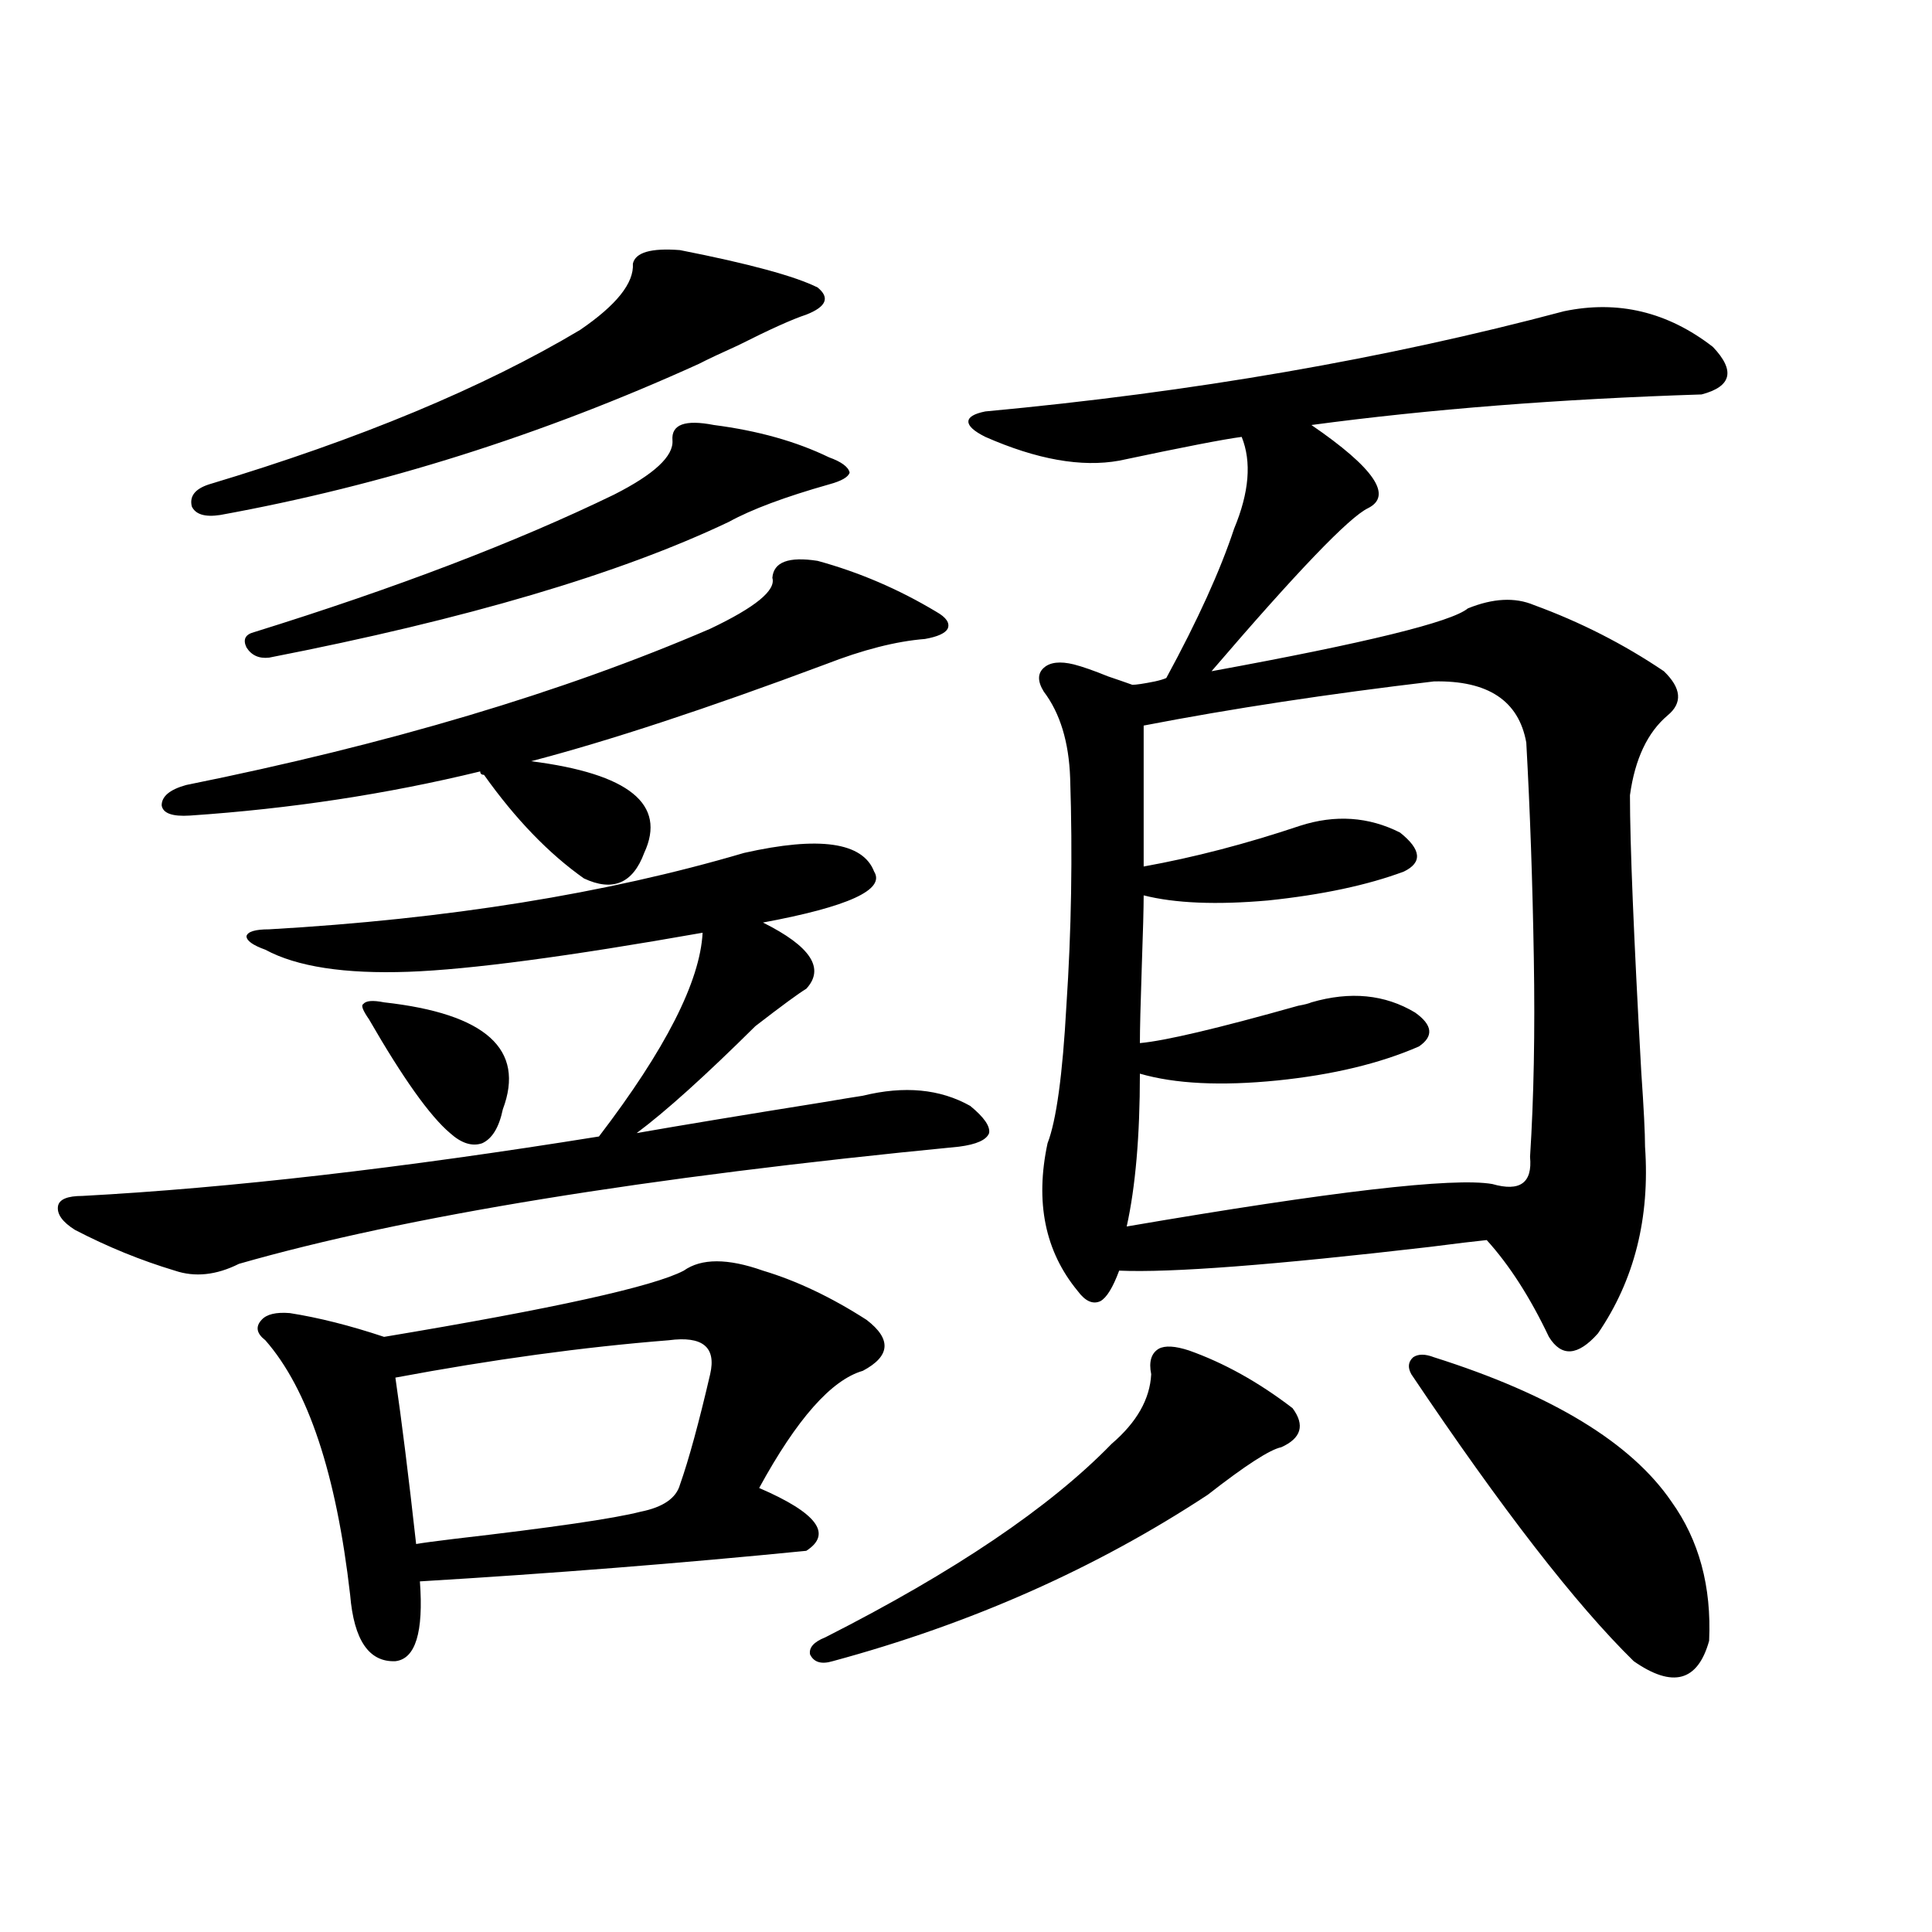 <?xml version="1.0" encoding="utf-8"?>
<!-- Generator: Adobe Illustrator 16.0.0, SVG Export Plug-In . SVG Version: 6.00 Build 0)  -->
<!DOCTYPE svg PUBLIC "-//W3C//DTD SVG 1.1//EN" "http://www.w3.org/Graphics/SVG/1.1/DTD/svg11.dtd">
<svg version="1.1" id="图层_1" xmlns="http://www.w3.org/2000/svg" xmlns:xlink="http://www.w3.org/1999/xlink" x="0px" y="0px"
	 width="1000px" height="1000px" viewBox="0 0 1000 1000" enable-background="new 0 0 1000 1000" xml:space="preserve">
<path d="M452.452,451.137c5.854,9.38-13.338,18.169-57.56,26.367c24.71,12.305,32.194,23.73,22.438,34.277
	c-3.902,2.349-12.683,8.789-26.341,19.336c-26.021,25.79-46.508,44.247-61.462,55.371c23.414-4.093,55.273-9.366,95.607-15.82
	c10.396-1.758,17.561-2.925,21.463-3.516c21.463-5.273,39.999-3.516,55.608,5.273c7.149,5.864,10.396,10.547,9.756,14.063
	c-1.311,3.516-6.509,5.864-15.609,7.031c-162.603,15.82-286.822,36.035-372.674,60.645c-11.707,5.864-22.773,7.031-33.17,3.516
	c-17.561-5.273-34.801-12.305-51.706-21.094c-6.509-4.093-9.436-8.198-8.78-12.305c0.641-3.516,4.878-5.273,12.683-5.273
	c76.096-4.093,165.194-14.351,267.311-30.762c34.466-45.112,52.347-80.269,53.657-105.469
	c-69.602,12.305-120.332,19.048-152.191,20.215c-33.17,1.181-57.895-2.637-74.145-11.426c-6.509-2.335-9.756-4.683-9.756-7.031
	c0.641-2.335,4.543-3.516,11.707-3.516c92.346-5.273,174.295-18.457,245.848-39.551C424.16,432.68,446.599,435.907,452.452,451.137z
	 M423.185,290.297c21.463,5.864,41.95,14.653,61.462,26.367c5.198,2.938,7.149,5.864,5.854,8.789
	c-1.311,2.349-5.213,4.106-11.707,5.273c-14.969,1.181-32.194,5.575-51.706,13.184c-61.142,22.852-111.872,39.551-152.191,50.098
	c50.73,6.454,70.242,22.274,58.535,47.461c-5.854,15.82-16.265,20.215-31.219,13.184c-18.216-12.882-35.456-30.762-51.706-53.613
	c-1.311,0-1.951-0.577-1.951-1.758c-48.139,11.728-98.214,19.336-150.24,22.852c-9.115,0.591-13.993-1.167-14.634-5.273
	c0-4.683,4.223-8.198,12.683-10.547c104.708-21.094,195.117-48.038,271.213-80.859c23.414-11.124,34.146-19.913,32.194-26.367
	C400.411,290.888,408.216,287.962,423.185,290.297z M351.967,129.457c35.762,7.031,59.511,13.485,71.218,19.336
	c6.494,5.273,4.543,9.97-5.854,14.063c-7.164,2.349-18.871,7.622-35.121,15.82c-9.115,4.106-15.944,7.333-20.487,9.668
	c-81.309,36.914-163.898,62.993-247.799,78.223c-7.805,1.181-12.683-0.288-14.634-4.395c-1.311-5.273,1.616-9.077,8.78-11.426
	c78.047-23.429,142.101-50.098,192.19-79.98c18.856-12.882,27.957-24.308,27.316-34.277
	C328.873,130.638,336.998,128.29,351.967,129.457z M369.527,219.984c22.759,2.938,42.591,8.501,59.511,16.699
	c6.494,2.349,10.076,4.985,10.731,7.91c-0.655,2.349-4.237,4.395-10.731,6.152c-22.773,6.454-39.999,12.896-51.706,19.336
	c-56.584,26.958-135.941,50.399-238.043,70.313c-5.213,0.591-9.115-1.167-11.707-5.273c-1.951-4.093-0.655-6.729,3.902-7.91
	c73.489-22.852,135.606-46.582,186.337-71.191c20.808-10.547,30.884-19.913,30.243-28.125
	C347.409,219.696,354.559,217.06,369.527,219.984z M394.893,657.68c17.561,5.273,35.441,13.774,53.657,25.488
	c13.003,9.97,12.348,18.759-1.951,26.367c-16.265,4.696-34.146,24.911-53.657,60.645c29.908,12.896,38.048,23.73,24.39,32.52
	c-65.044,6.454-131.704,11.728-199.995,15.82c1.951,26.367-2.286,40.128-12.683,41.309c-13.658,0.577-21.463-10.849-23.414-34.277
	c-7.164-62.69-21.798-106.636-43.901-131.836c-4.558-3.516-5.213-7.031-1.951-10.547c2.592-2.925,7.47-4.093,14.634-3.516
	c14.954,2.349,31.219,6.454,48.779,12.305c87.803-14.64,139.509-26.065,155.118-34.277
	C363.019,651.239,376.677,651.239,394.893,657.68z M198.8,518.813c52.682,5.864,73.169,24.321,61.462,55.371
	c-1.951,9.38-5.533,15.243-10.731,17.578c-5.213,1.758-10.731,0-16.585-5.273c-10.411-8.789-24.39-28.413-41.95-58.887
	c-3.262-4.683-4.237-7.319-2.927-7.91C189.364,517.934,192.946,517.646,198.8,518.813z M346.113,693.715
	c-44.236,3.516-91.385,9.97-141.46,19.336c3.247,22.274,6.829,50.977,10.731,86.133c3.247-0.577,9.756-1.456,19.512-2.637
	c50.73-5.851,82.925-10.547,96.583-14.063c11.707-2.335,18.536-7.031,20.487-14.063c4.543-12.882,9.756-31.929,15.609-57.129
	C370.823,697.23,363.674,691.38,346.113,693.715z M615.375,698.988c18.201,6.454,36.097,16.411,53.657,29.883
	c6.494,8.789,4.543,15.532-5.854,20.215c-5.854,1.181-18.536,9.38-38.048,24.609c-57.895,38.095-122.604,66.797-194.142,86.133
	c-5.854,1.758-9.756,0.577-11.707-3.516c-0.655-3.516,1.951-6.454,7.805-8.789c66.98-33.976,116.415-67.374,148.289-100.195
	c13.003-11.124,19.832-23.14,20.487-36.035c-1.311-6.44,0-10.835,3.902-13.184C603.013,696.352,608.211,696.653,615.375,698.988z
	 M809.517,161.098c27.957-5.851,53.657,0.302,77.071,18.457c11.707,12.305,9.756,20.517-5.854,24.609
	c-73.504,2.349-140.819,7.622-201.946,15.82c32.515,22.274,42.271,36.626,29.268,43.066c-9.756,4.696-36.752,32.821-80.974,84.375
	c79.998-14.64,124.22-25.488,132.68-32.52c13.003-5.273,24.39-5.851,34.146-1.758c24.055,8.789,46.493,20.215,67.315,34.277
	c9.101,8.789,9.756,16.411,1.951,22.852c-10.411,8.789-16.92,22.563-19.512,41.309c0,25.2,1.951,72.949,5.854,143.262
	c1.296,18.759,1.951,31.641,1.951,38.672c2.592,36.914-5.533,69.146-24.39,96.68c-10.411,11.728-18.871,12.305-25.365,1.758
	c-9.756-20.503-20.487-37.202-32.194-50.098c-5.854,0.591-15.609,1.758-29.268,3.516c-80.653,9.38-134.311,13.485-160.972,12.305
	c-3.262,8.789-6.509,14.063-9.756,15.82c-3.902,1.758-7.805,0-11.707-5.273c-16.92-20.503-22.118-45.991-15.609-76.465
	c4.543-11.714,7.805-35.444,9.756-71.191c2.592-38.672,3.247-77.921,1.951-117.773c-0.655-18.745-5.213-33.687-13.658-44.824
	c-3.262-5.273-3.262-9.366,0-12.305c3.247-2.925,8.445-3.516,15.609-1.758c4.543,1.181,10.396,3.228,17.561,6.152
	c5.198,1.758,9.421,3.228,12.683,4.395c1.951,0,5.854-0.577,11.707-1.758c2.592-0.577,4.543-1.167,5.854-1.758
	c16.25-29.883,27.957-55.659,35.121-77.344c7.805-18.745,9.101-34.565,3.902-47.461c-9.115,1.181-30.243,5.273-63.413,12.305
	c-19.512,3.516-42.605-0.577-69.267-12.305c-5.854-2.925-8.78-5.562-8.78-7.91c0-2.335,2.927-4.093,8.78-5.273
	C617.326,202.997,717.156,185.707,809.517,161.098z M742.201,352.699c-54.633,6.454-104.723,14.063-150.24,22.852V448.5
	c26.006-4.683,53.002-11.714,80.974-21.094c18.201-5.851,35.441-4.683,51.706,3.516c11.052,8.789,11.707,15.532,1.951,20.215
	c-18.871,7.031-42.285,12.017-70.242,14.941c-26.676,2.349-48.139,1.47-64.389-2.637c0,6.454-0.335,18.759-0.976,36.914
	c-0.655,19.336-0.976,32.52-0.976,39.551c13.003-1.167,40.319-7.608,81.949-19.336c3.247-0.577,5.519-1.167,6.829-1.758
	c20.152-5.851,38.048-4.093,53.657,5.273c9.101,6.454,9.756,12.305,1.951,17.578c-20.167,8.789-44.557,14.653-73.169,17.578
	c-29.268,2.938-53.017,1.758-71.218-3.516c0,32.231-2.286,58.599-6.829,79.102c106.004-18.155,169.097-25.488,189.264-21.973
	c14.299,4.106,20.808-0.577,19.512-14.063c1.951-30.46,2.592-64.737,1.951-102.832c-0.655-39.249-1.951-76.465-3.902-111.621
	C786.103,362.669,770.158,352.122,742.201,352.699z M742.201,702.504c61.127,19.336,102.102,44.247,122.924,74.707
	c14.299,19.927,20.808,43.945,19.512,72.07c-5.854,21.094-18.871,24.609-39.023,10.547c-29.923-29.306-68.291-78.8-115.119-148.535
	c-1.951-3.516-1.631-6.44,0.976-8.789C734.062,700.746,737.644,700.746,742.201,702.504z"/>
</svg>

